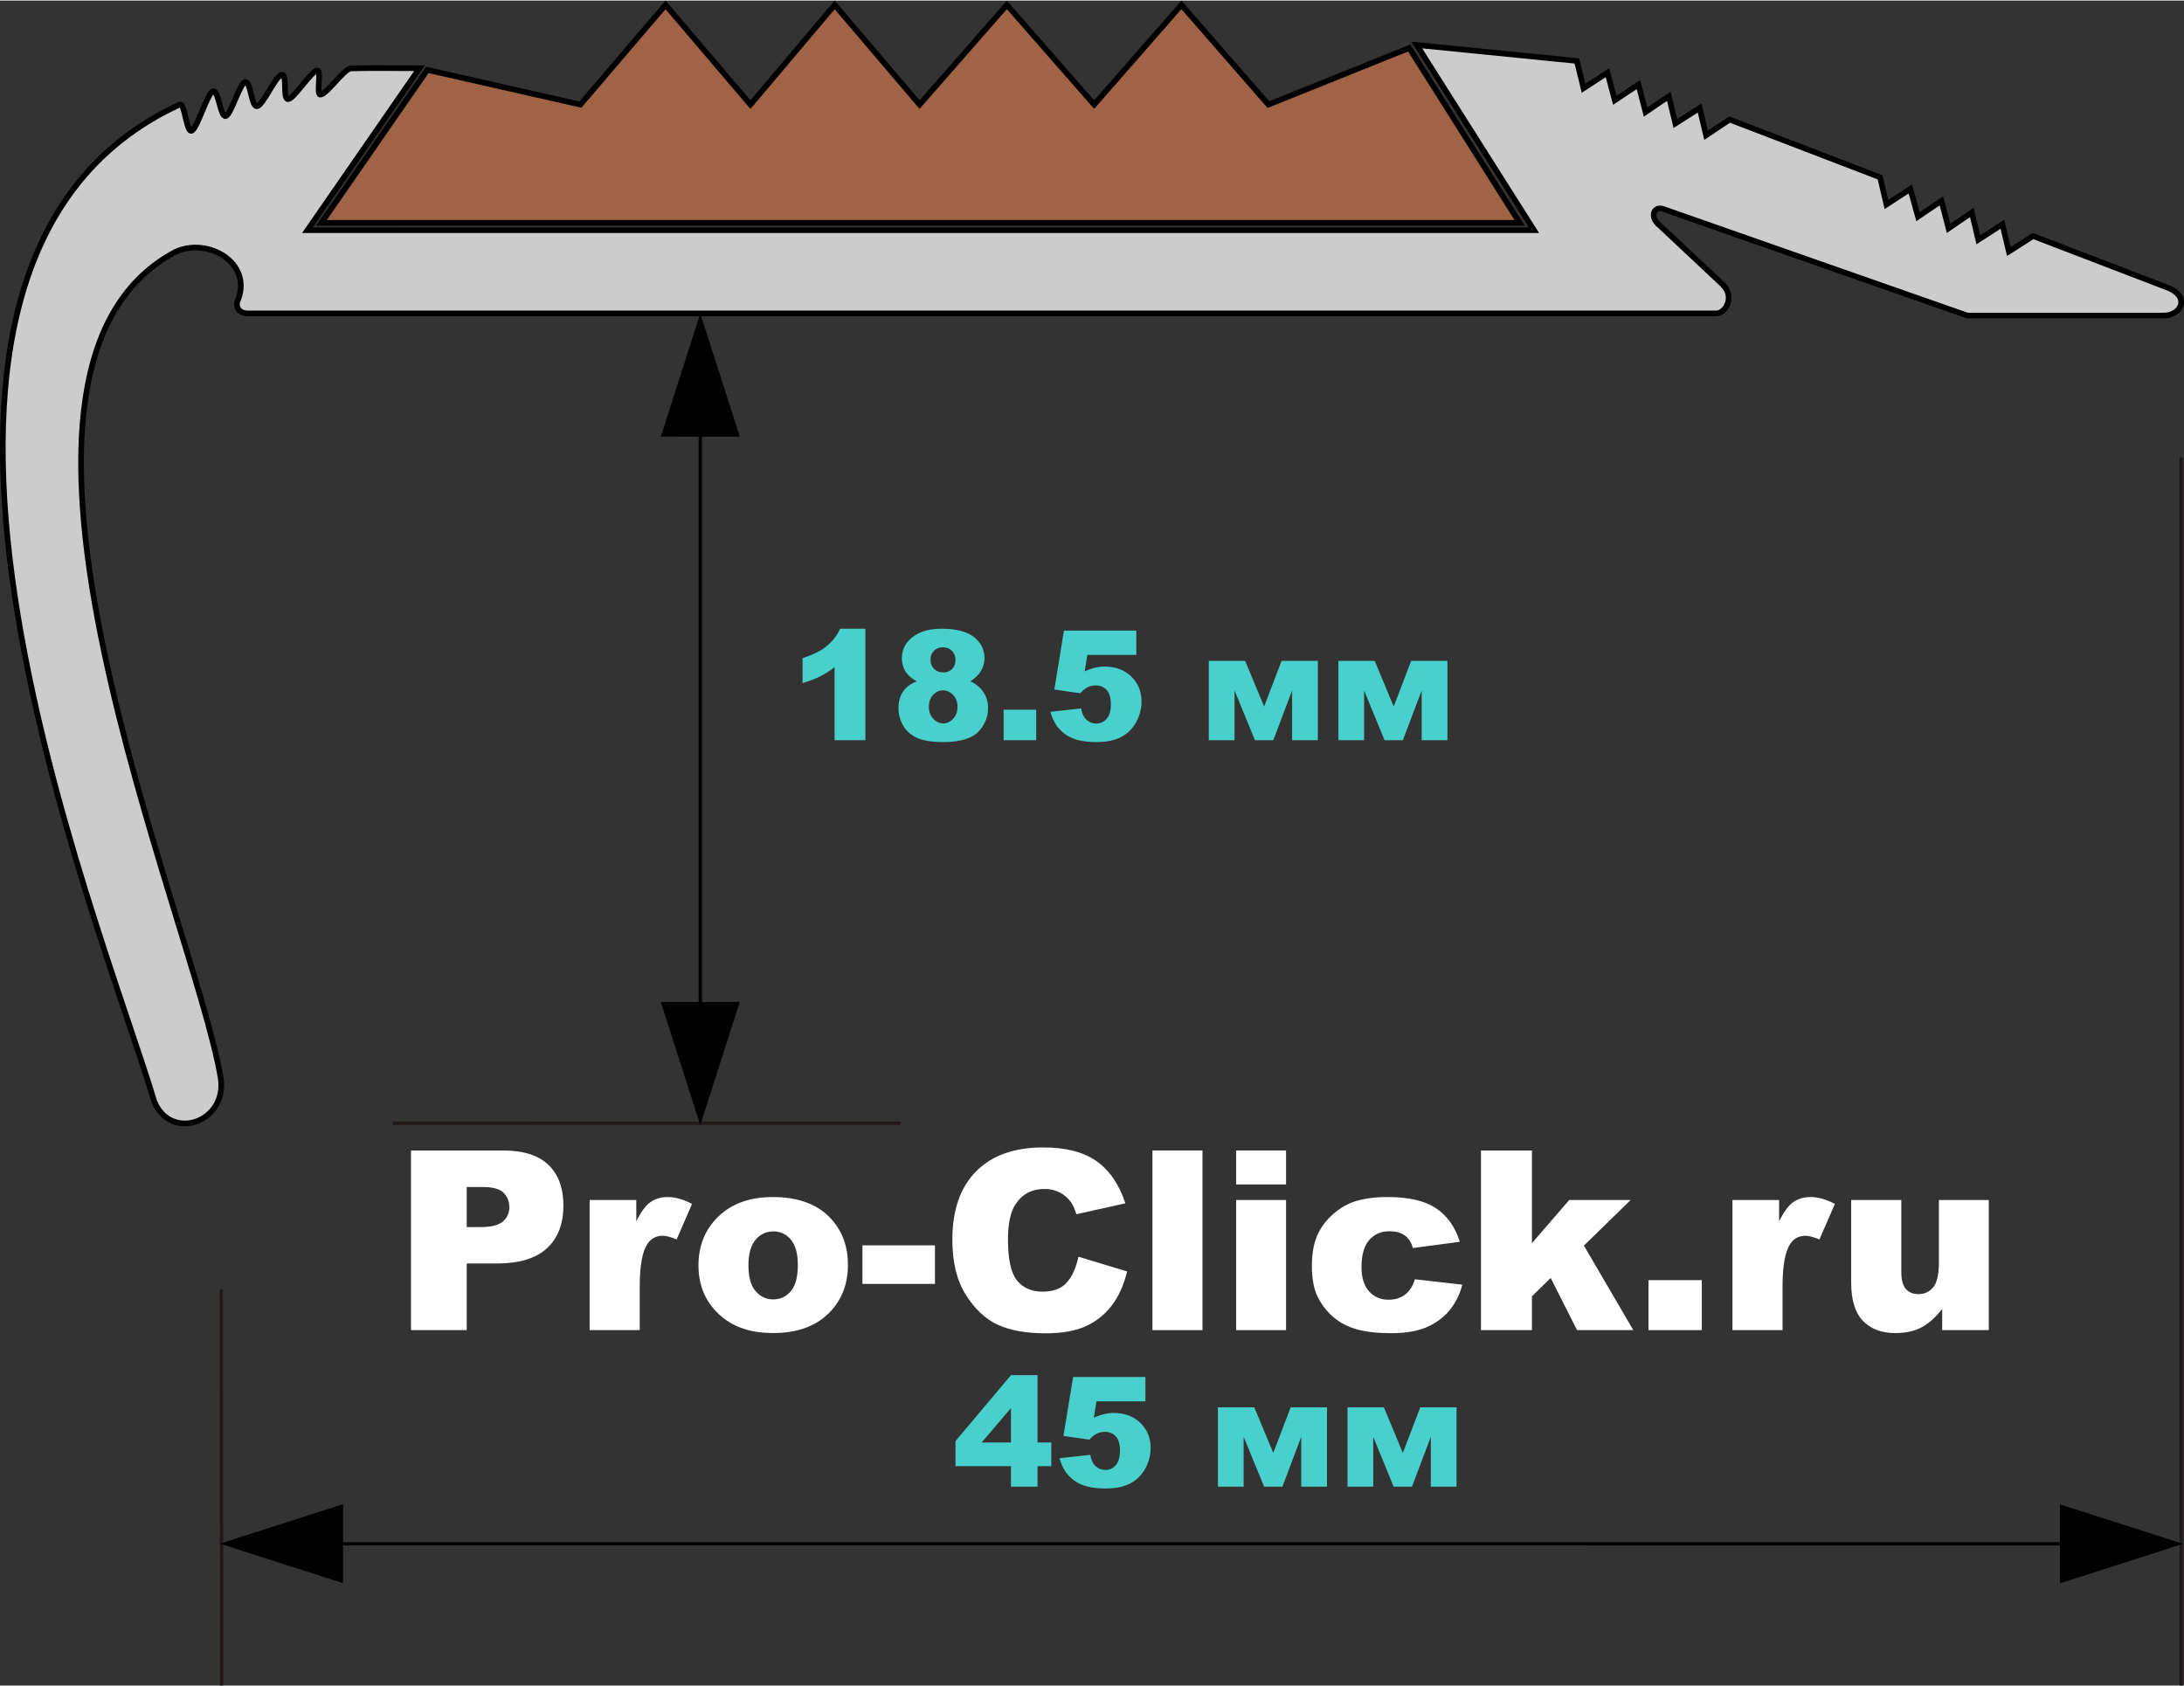 <?xml version="1.0" encoding="UTF-8"?>
<!DOCTYPE svg PUBLIC "-//W3C//DTD SVG 1.1//EN" "http://www.w3.org/Graphics/SVG/1.1/DTD/svg11.dtd">
<!-- Creator: CorelDRAW -->
<svg xmlns="http://www.w3.org/2000/svg" xml:space="preserve" width="329px" height="254px" style="shape-rendering:geometricPrecision; text-rendering:geometricPrecision; image-rendering:optimizeQuality; fill-rule:evenodd; clip-rule:evenodd"
viewBox="0 0 365.924 282.322"
 xmlns:xlink="http://www.w3.org/1999/xlink">
 <rect x="0" y="0" width="365.924" height="282.322" fill="#333333" stroke="none"/>
 <defs>
  <style type="text/css">
   <![CDATA[
    .str3 {stroke:black;stroke-width:0.431}
    .str1 {stroke:#1F1A17;stroke-width:0.554}
    .str2 {stroke:black;stroke-width:0.554}
    .str0 {stroke:black;stroke-width:0.945}
    .fil2 {fill:none}
    .fil3 {fill:black}
    .fil0 {fill:#CCCCCC}
    .fil1 {fill:#A16345}
    .fil4 {fill:mediumturquoise;fill-rule:nonzero}
    .fil5 {fill:white;fill-rule:nonzero}
   ]]>
  </style>
 </defs>
 <g id="Слой_x0020_1">
  <path class="fil0 str0" d="M29.404 42.108c-37.695,19.998 3.215,112.28 7.565,138.388 1.175,7.444 -8.325,10.705 -11.109,3.999 -8.921,-29.933 -54.788,-139.896 4.258,-167.071 0.844,-0.388 1.099,4.747 1.986,4.394 0.974,-0.389 2.588,-6.268 3.612,-6.612 0.881,-0.295 1.198,4.418 2.118,4.154 0.867,-0.248 2.34,-5.483 3.239,-5.701 0.95,-0.23 1.02,4.247 2.012,4.049 1.055,-0.212 3.041,-5.102 4.141,-5.272 0.956,-0.148 0.083,4.207 1.073,4.087 0.992,-0.12 3.852,-4.722 4.879,-4.81 0.709,-0.061 -0.228,4.101 0.498,4.054 1.133,-0.073 3.949,-4.351 5.125,-4.389 1.138,-0.036 2.298,-0.056 3.478,-0.06l8.011 0.019 -18.782 27.143 205.508 0 -19.651 -31.034 26.834 2.671 1.12 4.583 4.002 -2.618 1.236 4.628 3.962 -2.632 1.189 4.609 3.901 -2.655 1.096 4.572 4.063 -2.591 1.08 4.566 3.946 -2.637 25.211 9.676 1.068 4.562 3.994 -2.618 1.288 4.646 3.927 -2.644 1.193 4.609 3.899 -2.655 1.086 4.567 4.034 -2.602 1.084 4.566 4.066 -2.59 22.809 8.751c3.523,1.568 1.88,4.617 -0.962,4.568l-32.879 0 -50.814 -17.809c-1.716,-0.69 -2.54,1.324 -0.656,2.768l10.371 9.738c2.218,1.99 0.722,4.864 -0.918,4.944l-245.873 0.006c-1.718,0.065 -2.434,-1.161 -1.786,-2.407 2.259,-6.251 -5.258,-10.365 -10.53,-7.91z"/>
  <polygon class="fil1 str0" points="236.107,7.952 212.514,17.433 197.939,0.728 183.324,17.433 168.697,0.728 154.071,17.433 139.848,0.728 125.732,17.433 111.509,0.728 97.235,17.433 71.597,11.623 53.86,37.243 254.608,37.241 "/>
  <line class="fil2 str1" x1="65.79" y1="188.106" x2="150.916" y2= "188.115" />
  <line class="fil2 str1" x1="365.45" y1="76.54" x2="365.442" y2= "282.322" />
  <line class="fil2 str1" x1="37.067" y1="215.955" x2="37.129" y2= "282.315" />
  <line class="fil2 str2" x1="57.261" y1="258.567" x2="345.354" y2= "258.576" />
  <line class="fil2 str2" x1="117.327" y1="168" x2="117.327" y2= "72.858" />
  <polygon class="fil3 str3" points="345.36,252.262 365.063,258.583 345.352,264.904 "/>
  <polygon class="fil3 str3" points="111.012,72.851 117.333,53.148 123.654,72.858 "/>
  <polygon class="fil3 str3" points="57.257,264.876 37.554,258.555 57.264,252.234 "/>
  <polygon class="fil3 str3" points="123.649,168.003 117.328,187.706 111.008,167.996 "/>
  <path class="fil4" d="M144.993 105.255l0 18.678 -5.162 0 0 -12.239c-0.833,0.633 -1.642,1.146 -2.425,1.54 -0.778,0.393 -1.757,0.769 -2.938,1.129l0 -4.186c1.74,-0.56 3.087,-1.231 4.05,-2.014 0.958,-0.787 1.711,-1.758 2.254,-2.908l4.22 0z"/>
  <path id="1" class="fil4" d="M153.613 114.059c-0.804,-0.423 -1.385,-0.903 -1.754,-1.428 -0.5,-0.719 -0.752,-1.544 -0.752,-2.48 0,-1.535 0.722,-2.793 2.168,-3.772 1.124,-0.748 2.617,-1.124 4.473,-1.124 2.455,0 4.268,0.465 5.443,1.402 1.172,0.937 1.758,2.113 1.758,3.532 0,0.825 -0.231,1.599 -0.701,2.318 -0.351,0.534 -0.903,1.052 -1.655,1.552 0.996,0.479 1.736,1.108 2.224,1.895 0.492,0.783 0.735,1.65 0.735,2.604 0,0.919 -0.209,1.779 -0.633,2.575 -0.423,0.799 -0.941,1.415 -1.552,1.847 -0.616,0.436 -1.382,0.757 -2.292,0.958 -0.915,0.205 -1.89,0.308 -2.93,0.308 -1.946,0 -3.429,-0.226 -4.46,-0.688 -1.026,-0.458 -1.804,-1.137 -2.339,-2.031 -0.535,-0.889 -0.804,-1.89 -0.804,-2.994 0,-1.078 0.252,-1.988 0.753,-2.737 0.5,-0.748 1.274,-1.326 2.318,-1.736zm2.292 -3.605c0,0.633 0.196,1.146 0.594,1.535 0.398,0.385 0.924,0.582 1.586,0.582 0.582,0 1.065,-0.193 1.442,-0.577 0.376,-0.385 0.564,-0.881 0.564,-1.492 0,-0.633 -0.197,-1.151 -0.591,-1.544 -0.393,-0.397 -0.894,-0.599 -1.505,-0.599 -0.616,0 -1.121,0.197 -1.51,0.586 -0.389,0.385 -0.581,0.889 -0.581,1.509zm-0.274 7.903c0,0.812 0.244,1.475 0.736,1.988 0.496,0.513 1.056,0.769 1.693,0.769 0.607,0 1.154,-0.26 1.642,-0.783 0.483,-0.521 0.727,-1.184 0.727,-1.988 0,-0.808 -0.248,-1.471 -0.735,-1.988 -0.487,-0.521 -1.052,-0.778 -1.698,-0.778 -0.633,0 -1.189,0.248 -1.66,0.753 -0.47,0.5 -0.705,1.176 -0.705,2.027z"/>
  <polygon id="12" class="fil4" points="168.156,118.823 173.609,118.823 173.609,123.933 168.156,123.933 "/>
  <path id="123" class="fil4" d="M178.27 105.567l12.114 0 0 4.071 -8.206 0 -0.44 2.759c0.569,-0.27 1.129,-0.471 1.684,-0.603 0.556,-0.133 1.103,-0.201 1.647,-0.201 1.839,0 3.331,0.556 4.473,1.668 1.146,1.112 1.719,2.511 1.719,4.195 0,1.189 -0.295,2.327 -0.886,3.421 -0.59,1.095 -1.423,1.929 -2.506,2.506 -1.082,0.577 -2.468,0.863 -4.152,0.863 -1.21,0 -2.25,-0.116 -3.114,-0.342 -0.863,-0.231 -1.599,-0.573 -2.206,-1.031 -0.603,-0.453 -1.095,-0.971 -1.471,-1.544 -0.376,-0.577 -0.689,-1.295 -0.941,-2.155l5.162 -0.564c0.129,0.825 0.419,1.454 0.877,1.886 0.462,0.428 1.009,0.646 1.641,0.646 0.71,0 1.296,-0.27 1.762,-0.809 0.462,-0.539 0.692,-1.343 0.692,-2.412 0,-1.095 -0.231,-1.898 -0.701,-2.407 -0.466,-0.509 -1.09,-0.761 -1.865,-0.761 -0.492,0 -0.97,0.12 -1.428,0.359 -0.343,0.18 -0.719,0.496 -1.129,0.953l-4.344 -0.624 1.616 -9.874z"/>
  <polygon id="1234" class="fil4" points="220.801,123.933 216.491,123.933 216.491,115.59 213.335,123.933 210.264,123.933 206.843,115.59 206.843,123.933 202.533,123.933 202.533,110.642 208.622,110.642 211.804,118.284 214.725,110.642 220.801,110.642 "/>
  <polygon id="12345" class="fil4" points="242.512,123.933 238.201,123.933 238.201,115.59 235.045,123.933 231.975,123.933 228.553,115.59 228.553,123.933 224.244,123.933 224.244,110.642 230.332,110.642 233.514,118.284 236.435,110.642 242.512,110.642 "/>
  <path class="fil4" d="M169.387 245.562l-9.297 0 0 -4.195 9.297 -11.05 4.447 0 0 11.285 2.306 0 0 3.96 -2.306 0 0 3.434 -4.447 0 0 -3.434zm0 -3.96l0 -5.773 -4.914 5.773 4.914 0z"/>
  <path id="1" class="fil4" d="M179.799 230.629l12.114 0 0 4.071 -8.206 0 -0.44 2.759c0.569,-0.27 1.129,-0.471 1.684,-0.603 0.556,-0.133 1.103,-0.201 1.647,-0.201 1.839,0 3.331,0.556 4.473,1.668 1.146,1.112 1.719,2.511 1.719,4.195 0,1.189 -0.295,2.327 -0.886,3.421 -0.59,1.095 -1.423,1.929 -2.506,2.506 -1.082,0.577 -2.468,0.863 -4.152,0.863 -1.21,0 -2.25,-0.116 -3.114,-0.342 -0.863,-0.231 -1.599,-0.573 -2.206,-1.031 -0.603,-0.453 -1.095,-0.971 -1.471,-1.544 -0.376,-0.577 -0.689,-1.295 -0.941,-2.155l5.162 -0.564c0.129,0.825 0.419,1.454 0.877,1.886 0.462,0.428 1.009,0.646 1.641,0.646 0.71,0 1.296,-0.27 1.762,-0.809 0.462,-0.539 0.692,-1.343 0.692,-2.412 0,-1.095 -0.231,-1.898 -0.701,-2.407 -0.466,-0.509 -1.09,-0.761 -1.865,-0.761 -0.492,0 -0.97,0.12 -1.428,0.359 -0.343,0.18 -0.719,0.496 -1.129,0.953l-4.344 -0.624 1.616 -9.874z"/>
  <polygon id="12" class="fil4" points="222.33,248.996 218.019,248.996 218.019,240.653 214.864,248.996 211.793,248.996 208.372,240.653 208.372,248.996 204.062,248.996 204.062,235.705 210.151,235.705 213.333,243.347 216.253,235.705 222.33,235.705 "/>
  <polygon id="123" class="fil4" points="244.04,248.996 239.73,248.996 239.73,240.653 236.574,248.996 233.503,248.996 230.082,240.653 230.082,248.996 225.772,248.996 225.772,235.705 231.861,235.705 235.043,243.347 237.964,235.705 244.04,235.705 "/>
  <path class="fil5" d="M68.859 192.675l15.46 0c3.364,0 5.887,0.799 7.562,2.404 1.675,1.598 2.516,3.882 2.516,6.833 0,3.042 -0.911,5.418 -2.74,7.127 -1.829,1.71 -4.618,2.564 -8.368,2.564l-5.087 0 0 11.171 -9.342 0 0 -30.1zm9.342 12.832l2.277 0c1.794,0 3.049,-0.308 3.778,-0.932 0.721,-0.624 1.086,-1.423 1.086,-2.39 0,-0.946 -0.315,-1.752 -0.945,-2.404 -0.624,-0.659 -1.808,-0.988 -3.546,-0.988l-2.649 0 0 6.714z"/>
  <path id="1" class="fil5" d="M98.79 200.972l7.821 0 0 3.567c0.757,-1.542 1.535,-2.607 2.334,-3.189 0.799,-0.582 1.787,-0.876 2.964,-0.876 1.233,0 2.579,0.385 4.044,1.149l-2.586 5.957c-0.981,-0.414 -1.766,-0.617 -2.34,-0.617 -1.093,0 -1.941,0.455 -2.544,1.352 -0.862,1.276 -1.297,3.658 -1.297,7.149l0 7.309 -8.395 0 0 -21.802z"/>
  <path id="12" class="fil5" d="M117.025 211.933c0,-3.322 1.121,-6.069 3.364,-8.22 2.25,-2.159 5.277,-3.238 9.097,-3.238 4.366,0 7.666,1.268 9.895,3.798 1.794,2.039 2.692,4.556 2.692,7.541 0,3.349 -1.115,6.097 -3.336,8.241 -2.222,2.138 -5.298,3.21 -9.23,3.21 -3.503,0 -6.335,-0.89 -8.501,-2.671 -2.656,-2.2 -3.98,-5.087 -3.98,-8.662zm8.375 -0.021c0,1.948 0.392,3.386 1.184,4.31 0.785,0.932 1.773,1.402 2.964,1.402 1.206,0 2.194,-0.463 2.964,-1.381 0.778,-0.918 1.164,-2.383 1.164,-4.415 0,-1.885 -0.393,-3.294 -1.17,-4.219 -0.778,-0.918 -1.746,-1.38 -2.895,-1.38 -1.22,0 -2.228,0.469 -3.02,1.401 -0.792,0.939 -1.191,2.369 -1.191,4.282z"/>
  <polygon id="123" class="fil5" points="144.497,208.569 156.649,208.569 156.649,215.03 144.497,215.03 "/>
  <path id="1234" class="fil5" d="M180.694 210.475l8.15 2.467c-0.547,2.284 -1.409,4.191 -2.586,5.725 -1.177,1.535 -2.642,2.692 -4.387,3.469 -1.745,0.785 -3.966,1.17 -6.658,1.17 -3.273,0 -5.949,-0.476 -8.017,-1.423 -2.074,-0.953 -3.868,-2.628 -5.375,-5.025 -1.5,-2.396 -2.256,-5.459 -2.256,-9.194 0,-4.983 1.324,-8.816 3.973,-11.486 2.649,-2.677 6.399,-4.015 11.241,-4.015 3.791,0 6.77,0.764 8.942,2.298 2.172,1.535 3.785,3.89 4.836,7.064l-8.213 1.829c-0.287,-0.918 -0.589,-1.591 -0.904,-2.018 -0.519,-0.708 -1.156,-1.255 -1.906,-1.64 -0.757,-0.385 -1.598,-0.575 -2.53,-0.575 -2.102,0 -3.721,0.848 -4.842,2.544 -0.848,1.261 -1.276,3.238 -1.276,5.935 0,3.343 0.512,5.628 1.521,6.869 1.016,1.24 2.439,1.857 4.268,1.857 1.78,0 3.126,-0.497 4.037,-1.5 0.911,-0.995 1.569,-2.446 1.983,-4.352z"/>
  <polygon id="12345" class="fil5" points="193.091,192.675 201.472,192.675 201.472,222.774 193.091,222.774 "/>
  <path id="123456" class="fil5" d="M207.114 192.675l8.36 0 0 5.69 -8.36 0 0 -5.69zm0 8.298l8.36 0 0 21.802 -8.36 0 0 -21.802z"/>
  <path id="1234567" class="fil5" d="M237.073 214.253l7.94 0.904c-0.434,1.654 -1.156,3.09 -2.151,4.303 -1.002,1.212 -2.278,2.151 -3.834,2.824 -1.548,0.666 -3.525,1.002 -5.922,1.002 -2.313,0 -4.24,-0.217 -5.775,-0.644 -1.542,-0.435 -2.866,-1.128 -3.974,-2.095 -1.114,-0.967 -1.983,-2.095 -2.607,-3.399 -0.631,-1.296 -0.946,-3.02 -0.946,-5.172 0,-2.242 0.378,-4.114 1.149,-5.606 0.561,-1.094 1.324,-2.075 2.299,-2.944 0.974,-0.868 1.969,-1.521 2.999,-1.941 1.625,-0.673 3.714,-1.009 6.258,-1.009 3.56,0 6.272,0.638 8.144,1.913 1.864,1.268 3.181,3.133 3.931,5.586l-7.863 1.044c-0.245,-0.932 -0.694,-1.633 -1.345,-2.103 -0.652,-0.476 -1.521,-0.708 -2.621,-0.708 -1.38,0 -2.502,0.497 -3.357,1.486 -0.855,0.995 -1.282,2.495 -1.282,4.506 0,1.794 0.428,3.154 1.276,4.085 0.848,0.932 1.927,1.395 3.244,1.395 1.093,0 2.012,-0.281 2.762,-0.841 0.743,-0.56 1.303,-1.423 1.675,-2.586z"/>
  <polygon id="12345678" class="fil5" points="248.132,192.675 256.675,192.675 256.675,208.197 262.92,200.972 273.207,200.972 265.379,208.611 273.656,222.774 264.229,222.774 259.815,214.028 256.675,217.105 256.675,222.774 248.132,222.774 "/>
  <polygon id="123456789" class="fil5" points="276.2,214.4 285.135,214.4 285.135,222.774 276.2,222.774 "/>
  <path id="12345678910" class="fil5" d="M290.265 200.972l7.821 0 0 3.567c0.757,-1.542 1.535,-2.607 2.334,-3.189 0.799,-0.582 1.787,-0.876 2.964,-0.876 1.233,0 2.579,0.385 4.044,1.149l-2.586 5.957c-0.981,-0.414 -1.766,-0.617 -2.34,-0.617 -1.093,0 -1.941,0.455 -2.544,1.352 -0.862,1.276 -1.297,3.658 -1.297,7.149l0 7.309 -8.395 0 0 -21.802z"/>
  <path id="1234567891011" class="fil5" d="M333.218 222.774l-7.808 0 0 -3.532c-1.163,1.45 -2.333,2.487 -3.518,3.098 -1.184,0.617 -2.642,0.925 -4.366,0.925 -2.298,0 -4.1,-0.687 -5.41,-2.06 -1.303,-1.374 -1.955,-3.498 -1.955,-6.357l0 -13.876 8.396 0 0 11.991c0,1.367 0.252,2.34 0.756,2.915 0.512,0.575 1.22,0.863 2.138,0.863 1.002,0 1.815,-0.385 2.453,-1.15 0.638,-0.771 0.953,-2.144 0.953,-4.127l0 -10.491 8.361 0 0 21.802z"/>
 </g>
</svg>
